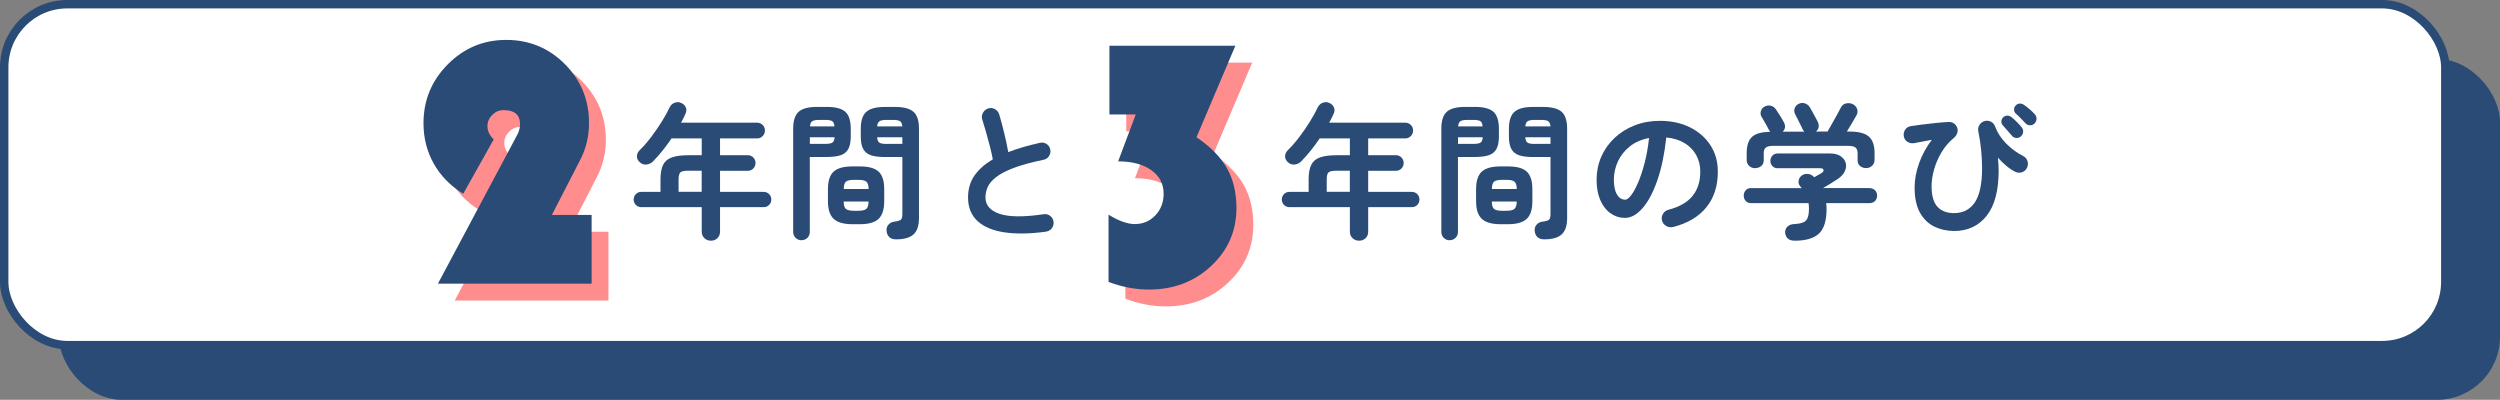 <?xml version="1.0" encoding="UTF-8"?><svg id="_レイヤー_2" xmlns="http://www.w3.org/2000/svg" viewBox="0 0 594 95"><rect x="0" y="0" width="594" height="95" fill="#808080" stroke="none"/><defs><style>.cls-1{fill:#fff;}.cls-2{fill:#ff8d8d;}.cls-3{fill:#2a4b76;}.cls-4{fill:none;stroke:#2a4b76;stroke-miterlimit:10;stroke-width:2px;}</style></defs><g id="_デザインデータ"><rect class="cls-3" x="14" y="14" width="580" height="81" rx="15" ry="15"/><rect class="cls-1" x="1" y="1" width="580" height="81" rx="15" ry="15"/><rect class="cls-4" x="1" y="1" width="580" height="81" rx="15" ry="15"/><path class="cls-3" d="M168.9,57.19c-.58,0-1.09-.2-1.52-.59-.43-.4-.65-.92-.65-1.57v-5.81h-14.35c-.51,0-.95-.17-1.29-.52-.35-.35-.53-.78-.53-1.29s.18-.95.53-1.3c.35-.35.78-.52,1.29-.52h4.55v-2.94c0-1.45.2-2.59.6-3.43.4-.84,1.08-1.44,2.05-1.8.97-.36,2.32-.54,4.04-.54h3.11v-3.99h-7.17c-.68,1-1.39,1.97-2.13,2.89-.75.92-1.49,1.77-2.24,2.54-.44.44-.96.7-1.56.77-.59.07-1.13-.1-1.59-.52-.44-.37-.68-.83-.7-1.38-.02-.55.19-1.04.63-1.49.96-.93,1.88-2,2.78-3.19.9-1.19,1.73-2.4,2.5-3.64.77-1.24,1.4-2.38,1.89-3.43.26-.51.66-.86,1.21-1.05.55-.19,1.07-.15,1.56.1.51.23.86.59,1.05,1.07.19.48.15.97-.1,1.49-.3.7-.65,1.4-1.05,2.1h18.09c.51,0,.95.18,1.31.54.36.36.54.8.54,1.31s-.18.96-.54,1.33c-.36.37-.8.56-1.31.56h-8.82v3.99h6.61c.51,0,.95.18,1.29.54.35.36.53.8.53,1.31s-.18.95-.53,1.31c-.35.36-.78.54-1.29.54h-6.61v5.01h10.36c.51,0,.95.18,1.29.52.35.35.53.78.53,1.3s-.18.94-.53,1.29c-.35.35-.78.52-1.29.52h-10.36v5.81c0,.65-.21,1.18-.63,1.57-.42.4-.93.59-1.54.59ZM161.23,45.57h5.49v-5.01h-3.11c-.98,0-1.62.12-1.92.37-.3.24-.46.81-.46,1.7v2.94Z"/><path class="cls-3" d="M190.42,57.08c-.54,0-1-.19-1.38-.56-.38-.37-.58-.85-.58-1.44v-24.5c0-1.91.44-3.26,1.31-4.03s2.33-1.15,4.36-1.15h2.31c2.05,0,3.52.38,4.39,1.15s1.31,2.11,1.31,4.03v1.82c0,1.28-.19,2.28-.58,2.99-.38.71-.99,1.21-1.82,1.49-.83.28-1.93.42-3.31.42h-4.02v17.78c0,.58-.19,1.06-.58,1.44-.39.37-.86.56-1.42.56ZM192.42,34.19h3.64c.82,0,1.38-.1,1.7-.3.31-.2.5-.62.54-1.28h-5.88v1.57ZM192.45,30.03h5.81c-.05-.63-.22-1.04-.52-1.24-.3-.2-.86-.3-1.68-.3h-1.4c-.79,0-1.35.1-1.66.3-.31.2-.5.61-.54,1.24ZM202.5,53.27c-2.05,0-3.53-.43-4.43-1.28-.9-.85-1.35-2.23-1.35-4.15v-2.91c0-1.94.45-3.32,1.35-4.15.9-.83,2.37-1.24,4.43-1.24h1.85c2.05,0,3.52.41,4.41,1.24.89.83,1.33,2.21,1.33,4.15v2.91c0,1.91-.44,3.3-1.33,4.15-.89.85-2.36,1.28-4.41,1.28h-1.85ZM200.47,44.9h5.92c-.02-.86-.2-1.44-.54-1.73-.34-.29-.99-.44-1.94-.44h-.98c-.96,0-1.6.15-1.94.44-.34.29-.51.87-.51,1.73ZM202.92,50.08h.98c.96,0,1.6-.15,1.94-.45.34-.3.52-.89.54-1.75h-5.92c0,.86.17,1.45.51,1.75.34.3.99.45,1.94.45ZM212.89,56.87c-.68,0-1.21-.18-1.59-.54-.39-.36-.6-.85-.65-1.45-.07-.56.07-1.05.42-1.47.35-.42.82-.67,1.4-.74.89-.12,1.43-.29,1.63-.52.2-.23.3-.68.3-1.33v-13.51h-4.17c-1.35,0-2.45-.14-3.29-.42-.84-.28-1.45-.78-1.84-1.49-.39-.71-.58-1.71-.58-2.99v-1.79c0-1.94.44-3.29,1.33-4.06.89-.77,2.34-1.15,4.38-1.15h2.45c2.03,0,3.48.38,4.36,1.15s1.31,2.12,1.31,4.06v21.21c0,1.77-.43,3.06-1.28,3.85-.85.79-2.25,1.19-4.18,1.19ZM208.41,30.03h5.99c-.07-.63-.26-1.04-.56-1.24-.3-.2-.86-.3-1.68-.3h-1.5c-.79,0-1.35.1-1.68.3-.33.2-.51.61-.56,1.24ZM210.65,34.19h3.75v-1.57h-5.99c.05.65.23,1.08.54,1.28.32.2.88.3,1.7.3Z"/><path class="cls-3" d="M248.49,55.05c-3.76.51-7.02.57-9.8.16-2.78-.41-4.92-1.3-6.42-2.68-1.5-1.38-2.26-3.24-2.26-5.6,0-2.05.52-3.81,1.56-5.27,1.04-1.46,2.48-2.72,4.32-3.8-.16-.91-.4-1.95-.7-3.11-.3-1.17-.62-2.33-.94-3.48-.33-1.16-.62-2.13-.88-2.92-.16-.54-.1-1.06.19-1.57.29-.51.71-.85,1.24-1.02.58-.16,1.13-.1,1.63.19.5.29.83.72,1,1.28.4,1.35.79,2.82,1.17,4.39.39,1.57.71,3.09.96,4.53,1.12-.44,2.31-.85,3.57-1.21,1.26-.36,2.57-.69,3.92-1,.56-.14,1.08-.06,1.58.25.49.3.79.73.91,1.29.12.58.02,1.11-.28,1.59-.3.48-.73.78-1.29.89-2.92.61-5.29,1.25-7.1,1.94-1.82.69-3.21,1.41-4.18,2.17-.97.76-1.63,1.54-2,2.34-.36.8-.54,1.64-.54,2.5,0,1.84,1.12,3.14,3.36,3.9,2.24.76,5.73.79,10.47.09.58-.09,1.1.04,1.56.4.45.36.72.82.79,1.38.07.58-.07,1.1-.42,1.56s-.82.72-1.4.79Z"/><path class="cls-2" d="M144.57,55.04v16.36h-36.52l18.14-34.04.62-1.16c.5-.91.75-1.81.75-2.69,0-2.24-1.31-3.35-3.93-3.35-1.02,0-1.91.38-2.67,1.14-.76.76-1.14,1.65-1.14,2.67,0,1.16.5,2.21,1.49,3.15l-7.25,12.92c-3.04-1.88-5.37-4.26-7-7.16-1.63-2.9-2.44-6.1-2.44-9.61,0-5.44,1.92-10.1,5.76-13.97,3.84-3.88,8.47-5.82,13.91-5.82s10.11,1.92,13.93,5.76c3.82,3.84,5.73,8.5,5.73,14,0,3.15-.7,6.07-2.11,8.78l-6.71,13.04h9.44Z"/><path class="cls-3" d="M140.57,51.04v16.36h-36.52l18.14-34.04.62-1.16c.5-.91.75-1.81.75-2.69,0-2.24-1.31-3.35-3.93-3.35-1.02,0-1.91.38-2.67,1.14-.76.76-1.14,1.65-1.14,2.67,0,1.16.5,2.21,1.49,3.15l-7.25,12.92c-3.04-1.88-5.37-4.26-7-7.16-1.63-2.9-2.44-6.1-2.44-9.61,0-5.44,1.92-10.1,5.76-13.97,3.84-3.88,8.47-5.82,13.91-5.82s10.11,1.92,13.93,5.76c3.82,3.84,5.73,8.5,5.73,14,0,3.15-.7,6.07-2.11,8.78l-6.71,13.04h9.44Z"/><path class="cls-3" d="M322.9,57.19c-.58,0-1.09-.2-1.52-.59-.43-.4-.65-.92-.65-1.57v-5.81h-14.35c-.51,0-.95-.17-1.29-.52-.35-.35-.53-.78-.53-1.29s.18-.95.53-1.3c.35-.35.78-.52,1.29-.52h4.55v-2.94c0-1.45.2-2.59.6-3.43.4-.84,1.08-1.44,2.05-1.8.97-.36,2.32-.54,4.04-.54h3.11v-3.99h-7.17c-.68,1-1.39,1.97-2.13,2.89-.75.92-1.49,1.77-2.24,2.54-.44.44-.96.7-1.56.77-.59.07-1.13-.1-1.59-.52-.44-.37-.68-.83-.7-1.38-.02-.55.19-1.04.63-1.49.96-.93,1.88-2,2.78-3.19.9-1.19,1.73-2.4,2.5-3.64.77-1.24,1.4-2.38,1.89-3.43.26-.51.66-.86,1.21-1.05.55-.19,1.07-.15,1.56.1.51.23.86.59,1.05,1.07.19.48.15.97-.1,1.49-.3.7-.65,1.4-1.05,2.1h18.09c.51,0,.95.18,1.31.54.36.36.54.8.54,1.31s-.18.96-.54,1.33c-.36.37-.8.56-1.31.56h-8.82v3.99h6.61c.51,0,.95.18,1.29.54.35.36.53.8.53,1.31s-.18.95-.53,1.31c-.35.36-.78.54-1.29.54h-6.61v5.01h10.36c.51,0,.95.18,1.29.52.35.35.53.78.53,1.3s-.18.94-.53,1.29c-.35.35-.78.52-1.29.52h-10.36v5.81c0,.65-.21,1.18-.63,1.57-.42.4-.93.59-1.54.59ZM315.23,45.57h5.49v-5.01h-3.11c-.98,0-1.62.12-1.92.37-.3.24-.46.81-.46,1.7v2.94Z"/><path class="cls-3" d="M344.42,57.08c-.54,0-1-.19-1.38-.56-.38-.37-.58-.85-.58-1.44v-24.5c0-1.91.44-3.26,1.31-4.03s2.33-1.15,4.36-1.15h2.31c2.05,0,3.52.38,4.39,1.15s1.31,2.11,1.31,4.03v1.82c0,1.28-.19,2.28-.58,2.99-.38.71-.99,1.21-1.82,1.49-.83.28-1.93.42-3.31.42h-4.02v17.78c0,.58-.19,1.06-.58,1.44-.39.37-.86.56-1.42.56ZM346.42,34.19h3.64c.82,0,1.38-.1,1.7-.3.31-.2.5-.62.54-1.28h-5.88v1.57ZM346.45,30.03h5.81c-.05-.63-.22-1.04-.52-1.24-.3-.2-.86-.3-1.68-.3h-1.4c-.79,0-1.35.1-1.66.3-.31.2-.5.61-.54,1.24ZM356.5,53.27c-2.05,0-3.53-.43-4.43-1.28-.9-.85-1.35-2.23-1.35-4.15v-2.91c0-1.94.45-3.32,1.35-4.15.9-.83,2.37-1.24,4.43-1.24h1.85c2.05,0,3.52.41,4.41,1.24.89.83,1.33,2.21,1.33,4.15v2.91c0,1.91-.44,3.3-1.33,4.15-.89.85-2.36,1.28-4.41,1.28h-1.85ZM354.47,44.9h5.92c-.02-.86-.2-1.44-.54-1.73-.34-.29-.99-.44-1.94-.44h-.98c-.96,0-1.6.15-1.94.44-.34.29-.51.87-.51,1.73ZM356.92,50.08h.98c.96,0,1.6-.15,1.94-.45.34-.3.52-.89.54-1.75h-5.92c0,.86.17,1.45.51,1.75.34.3.99.45,1.94.45ZM366.89,56.87c-.68,0-1.21-.18-1.59-.54-.39-.36-.6-.85-.65-1.45-.07-.56.07-1.05.42-1.47.35-.42.82-.67,1.4-.74.89-.12,1.43-.29,1.63-.52.2-.23.3-.68.3-1.33v-13.51h-4.17c-1.35,0-2.45-.14-3.29-.42-.84-.28-1.45-.78-1.84-1.49-.39-.71-.58-1.71-.58-2.99v-1.79c0-1.94.44-3.29,1.33-4.06.89-.77,2.34-1.15,4.38-1.15h2.45c2.03,0,3.48.38,4.36,1.15s1.31,2.12,1.31,4.06v21.21c0,1.77-.43,3.06-1.28,3.85-.85.79-2.25,1.19-4.18,1.19ZM362.41,30.03h5.99c-.07-.63-.26-1.04-.56-1.24-.3-.2-.86-.3-1.68-.3h-1.5c-.79,0-1.35.1-1.68.3-.33.2-.51.61-.56,1.24ZM364.65,34.19h3.75v-1.57h-5.99c.05.65.23,1.08.54,1.28.32.2.88.3,1.7.3Z"/><path class="cls-3" d="M397.52,53.93c-.58.14-1.13.06-1.65-.25-.51-.3-.84-.73-.98-1.29-.14-.56-.06-1.09.25-1.59.3-.5.73-.82,1.29-.96,2.59-.68,4.5-1.77,5.72-3.29,1.23-1.52,1.84-3.44,1.84-5.77,0-1.47-.33-2.79-.98-3.96-.65-1.17-1.58-2.11-2.78-2.83-1.2-.72-2.64-1.17-4.32-1.33-.42,3.92-1.13,7.31-2.12,10.17-.99,2.86-2.16,5.06-3.5,6.61-1.34,1.55-2.75,2.33-4.22,2.33-1.24,0-2.37-.36-3.4-1.09-1.03-.72-1.84-1.76-2.43-3.11-.59-1.35-.89-2.97-.89-4.86s.37-3.75,1.1-5.44c.74-1.69,1.78-3.18,3.13-4.46,1.35-1.28,2.95-2.29,4.78-3.01,1.83-.72,3.84-1.09,6.04-1.09,2.66,0,5.02.51,7.09,1.52,2.06,1.01,3.69,2.43,4.88,4.23,1.19,1.81,1.79,3.91,1.79,6.32,0,3.38-.9,6.2-2.71,8.45-1.81,2.25-4.45,3.82-7.93,4.71ZM386.11,47.46c.42,0,.9-.36,1.45-1.07.55-.71,1.1-1.72,1.66-3.03.56-1.31,1.07-2.85,1.54-4.64s.82-3.76,1.05-5.93c-1.82.35-3.35,1.02-4.58,2.01-1.24.99-2.17,2.17-2.8,3.53s-.96,2.79-.98,4.29c0,1.59.25,2.79.75,3.6.5.82,1.14,1.22,1.91,1.22Z"/><path class="cls-3" d="M426.43,57.19c-.72,0-1.27-.17-1.65-.52-.37-.35-.58-.82-.63-1.4-.02-.58.16-1.06.56-1.44.4-.37.92-.57,1.57-.59.91-.05,1.62-.18,2.14-.39.51-.21.88-.58,1.08-1.1s.31-1.28.31-2.26c0-.44-.04-.85-.1-1.22h-13.62c-.56,0-1-.18-1.31-.53-.31-.35-.47-.77-.47-1.26s.15-.91.46-1.26c.3-.35.69-.52,1.15-.52h12.18c-.07-.07-.13-.14-.19-.21-.06-.07-.12-.15-.19-.25-.33-.37-.45-.8-.37-1.29.08-.49.31-.89.68-1.19.4-.33.86-.47,1.4-.44.54.03.97.19,1.29.47.05.05.1.1.17.16.07.06.13.11.18.16.33-.19.65-.37.98-.56.33-.19.57-.33.73-.42.4-.26.56-.51.49-.77-.07-.26-.34-.39-.8-.39h-10.12c-.51,0-.93-.18-1.24-.52-.31-.35-.47-.76-.47-1.23s.16-.88.47-1.22c.31-.35.73-.53,1.24-.53h12.5c1.03,0,1.85.21,2.47.63.62.42,1.02.94,1.21,1.57.19.63.12,1.29-.19,1.99-.31.7-.89,1.33-1.73,1.89-.61.4-1.19.77-1.75,1.12-.56.35-1.13.69-1.71,1.02h10.92c.63,0,1.11.18,1.44.52.33.35.49.77.49,1.26s-.16.91-.47,1.26c-.32.35-.75.53-1.31.53h-10.33c.07.49.1.96.1,1.4,0,2.75-.6,4.7-1.8,5.83-1.2,1.13-3.12,1.7-5.76,1.7ZM417.01,39.97c-.54,0-1-.18-1.4-.54-.4-.36-.6-.83-.6-1.42v-1.61c0-1.8.42-3.09,1.26-3.87.84-.78,2.29-1.18,4.34-1.21-.07-.09-.13-.18-.19-.26-.06-.08-.11-.17-.16-.26-.09-.21-.26-.52-.49-.93-.23-.41-.47-.82-.7-1.23-.23-.41-.41-.71-.52-.89-.26-.42-.31-.87-.17-1.35.14-.48.43-.83.88-1.07.47-.26.96-.33,1.47-.21.51.12.92.41,1.23.88.26.37.58.88.98,1.5.4.63.7,1.16.91,1.57.21.37.3.76.26,1.16-.03.4-.22.75-.54,1.05h5.15c-.09-.09-.18-.19-.26-.3-.08-.1-.15-.23-.19-.37-.09-.21-.26-.55-.51-1.03-.25-.48-.48-.96-.72-1.44-.23-.48-.41-.81-.52-1-.23-.44-.27-.9-.12-1.37.15-.47.45-.82.89-1.05.47-.26.96-.32,1.47-.18.51.14.92.44,1.23.91.16.26.37.61.61,1.07.25.45.49.91.74,1.36.24.45.44.82.58,1.1.19.4.25.8.19,1.22-.06.42-.27.77-.65,1.05h2.77c.28-.49.62-1.1,1.03-1.82.41-.72.81-1.44,1.21-2.15.4-.71.69-1.27.88-1.66.28-.58.71-.93,1.29-1.05.58-.12,1.11-.06,1.57.18.49.23.83.61,1.03,1.12.2.51.15,1.04-.16,1.57-.26.47-.6,1.06-1.03,1.77-.43.71-.85,1.39-1.24,2.05h.63c2.17,0,3.7.4,4.6,1.19.9.79,1.35,2.1,1.35,3.92v1.61c0,.58-.2,1.06-.6,1.42-.4.36-.86.54-1.4.54s-1.04-.16-1.44-.49c-.4-.33-.59-.79-.59-1.4v-1.61c0-.65-.16-1.11-.49-1.38-.33-.27-.92-.4-1.78-.4h-17.75c-.86,0-1.46.13-1.79.4-.33.27-.49.73-.49,1.38v1.61c0,.61-.2,1.07-.6,1.4-.4.33-.88.49-1.44.49Z"/><path class="cls-3" d="M464.3,54.88c-1.73,0-3.3-.35-4.73-1.05-1.42-.7-2.56-1.81-3.4-3.32-.84-1.52-1.26-3.5-1.26-5.95,0-1.84.35-3.76,1.05-5.74.7-1.98,1.71-3.85,3.04-5.6-.68.12-1.38.25-2.12.4-.74.15-1.44.29-2.12.4-.56.09-1.08-.02-1.56-.33-.48-.31-.76-.75-.86-1.31-.09-.58.02-1.11.33-1.57.31-.47.76-.75,1.35-.84.79-.12,1.72-.24,2.78-.39,1.06-.14,2.14-.26,3.24-.37s2.09-.18,2.98-.23c.44-.02.85.09,1.21.33.36.25.62.58.79,1,.16.4.17.83.02,1.29-.15.47-.43.86-.82,1.19-1.12.91-2.08,2.02-2.87,3.33-.79,1.31-1.39,2.68-1.8,4.11-.41,1.44-.61,2.81-.61,4.11.02,2.26.51,3.88,1.45,4.85.94.97,2.23,1.45,3.87,1.45,2.15,0,3.8-.85,4.95-2.54,1.15-1.69,1.73-4.42,1.73-8.17,0-1.24-.07-2.62-.21-4.15-.14-1.53-.37-3.07-.7-4.64-.09-.54.01-1.03.31-1.49.3-.46.71-.75,1.23-.89.54-.14,1.04-.08,1.52.18.48.26.8.64.96,1.16.54,1.45,1.41,2.78,2.62,4.01,1.21,1.23,2.56,2.21,4.03,2.96.51.26.86.66,1.03,1.21.18.55.13,1.08-.12,1.59-.23.51-.62.86-1.17,1.05-.55.19-1.09.15-1.63-.1-.72-.37-1.45-.86-2.17-1.47-.72-.61-1.37-1.24-1.93-1.89.05.51.09,1.03.12,1.56.04.52.05,1.02.05,1.49,0,4.78-.96,8.38-2.87,10.78-1.91,2.4-4.49,3.6-7.73,3.6ZM480.15,32.41c-.3.28-.67.4-1.1.37-.43-.04-.78-.22-1.03-.54-.28-.33-.63-.73-1.05-1.21-.42-.48-.79-.9-1.12-1.28-.23-.26-.34-.57-.33-.93.01-.36.17-.68.47-.96.26-.26.57-.39.93-.39s.69.12,1,.35c.35.28.77.66,1.26,1.14.49.48.89.92,1.19,1.31.26.33.37.69.33,1.1-.04.41-.22.75-.54,1.03ZM483.41,29.33c-.28.3-.64.45-1.07.44-.43-.01-.79-.17-1.07-.47-.3-.33-.68-.72-1.12-1.17-.44-.46-.85-.85-1.23-1.17-.23-.23-.36-.53-.38-.89-.02-.36.1-.69.38-1,.26-.28.57-.43.93-.46.36-.02.69.07,1,.28.4.26.85.6,1.35,1.03.5.43.93.85,1.28,1.24.28.3.41.66.4,1.07-.01.41-.17.78-.47,1.1Z"/><path class="cls-2" d="M267.58,14.87h29.94l-9.23,21.74c3.31,2.24,5.72,4.69,7.23,7.35,1.5,2.66,2.26,5.82,2.26,9.46,0,5.44-2,10.03-6,13.77-4,3.74-8.93,5.61-14.78,5.61-3.23,0-6.43-.61-9.61-1.82v-15.98c2.4,1.49,4.49,2.24,6.25,2.24,1.93,0,3.55-.69,4.87-2.07,1.31-1.38,1.97-3.09,1.97-5.13,0-2.35-.98-4.22-2.94-5.61-1.96-1.39-4.58-2.09-7.87-2.09l4.18-11.14h-6.25V14.87Z"/><path class="cls-3" d="M263.58,10.87h29.94l-9.23,21.74c3.31,2.24,5.72,4.69,7.23,7.35,1.5,2.66,2.26,5.82,2.26,9.46,0,5.44-2,10.03-6,13.77-4,3.74-8.93,5.61-14.78,5.61-3.23,0-6.43-.61-9.61-1.82v-15.98c2.4,1.49,4.49,2.24,6.25,2.24,1.93,0,3.55-.69,4.87-2.07,1.31-1.38,1.97-3.09,1.97-5.13,0-2.35-.98-4.22-2.94-5.61-1.96-1.39-4.58-2.09-7.87-2.09l4.18-11.14h-6.25V10.87Z"/></g></svg>